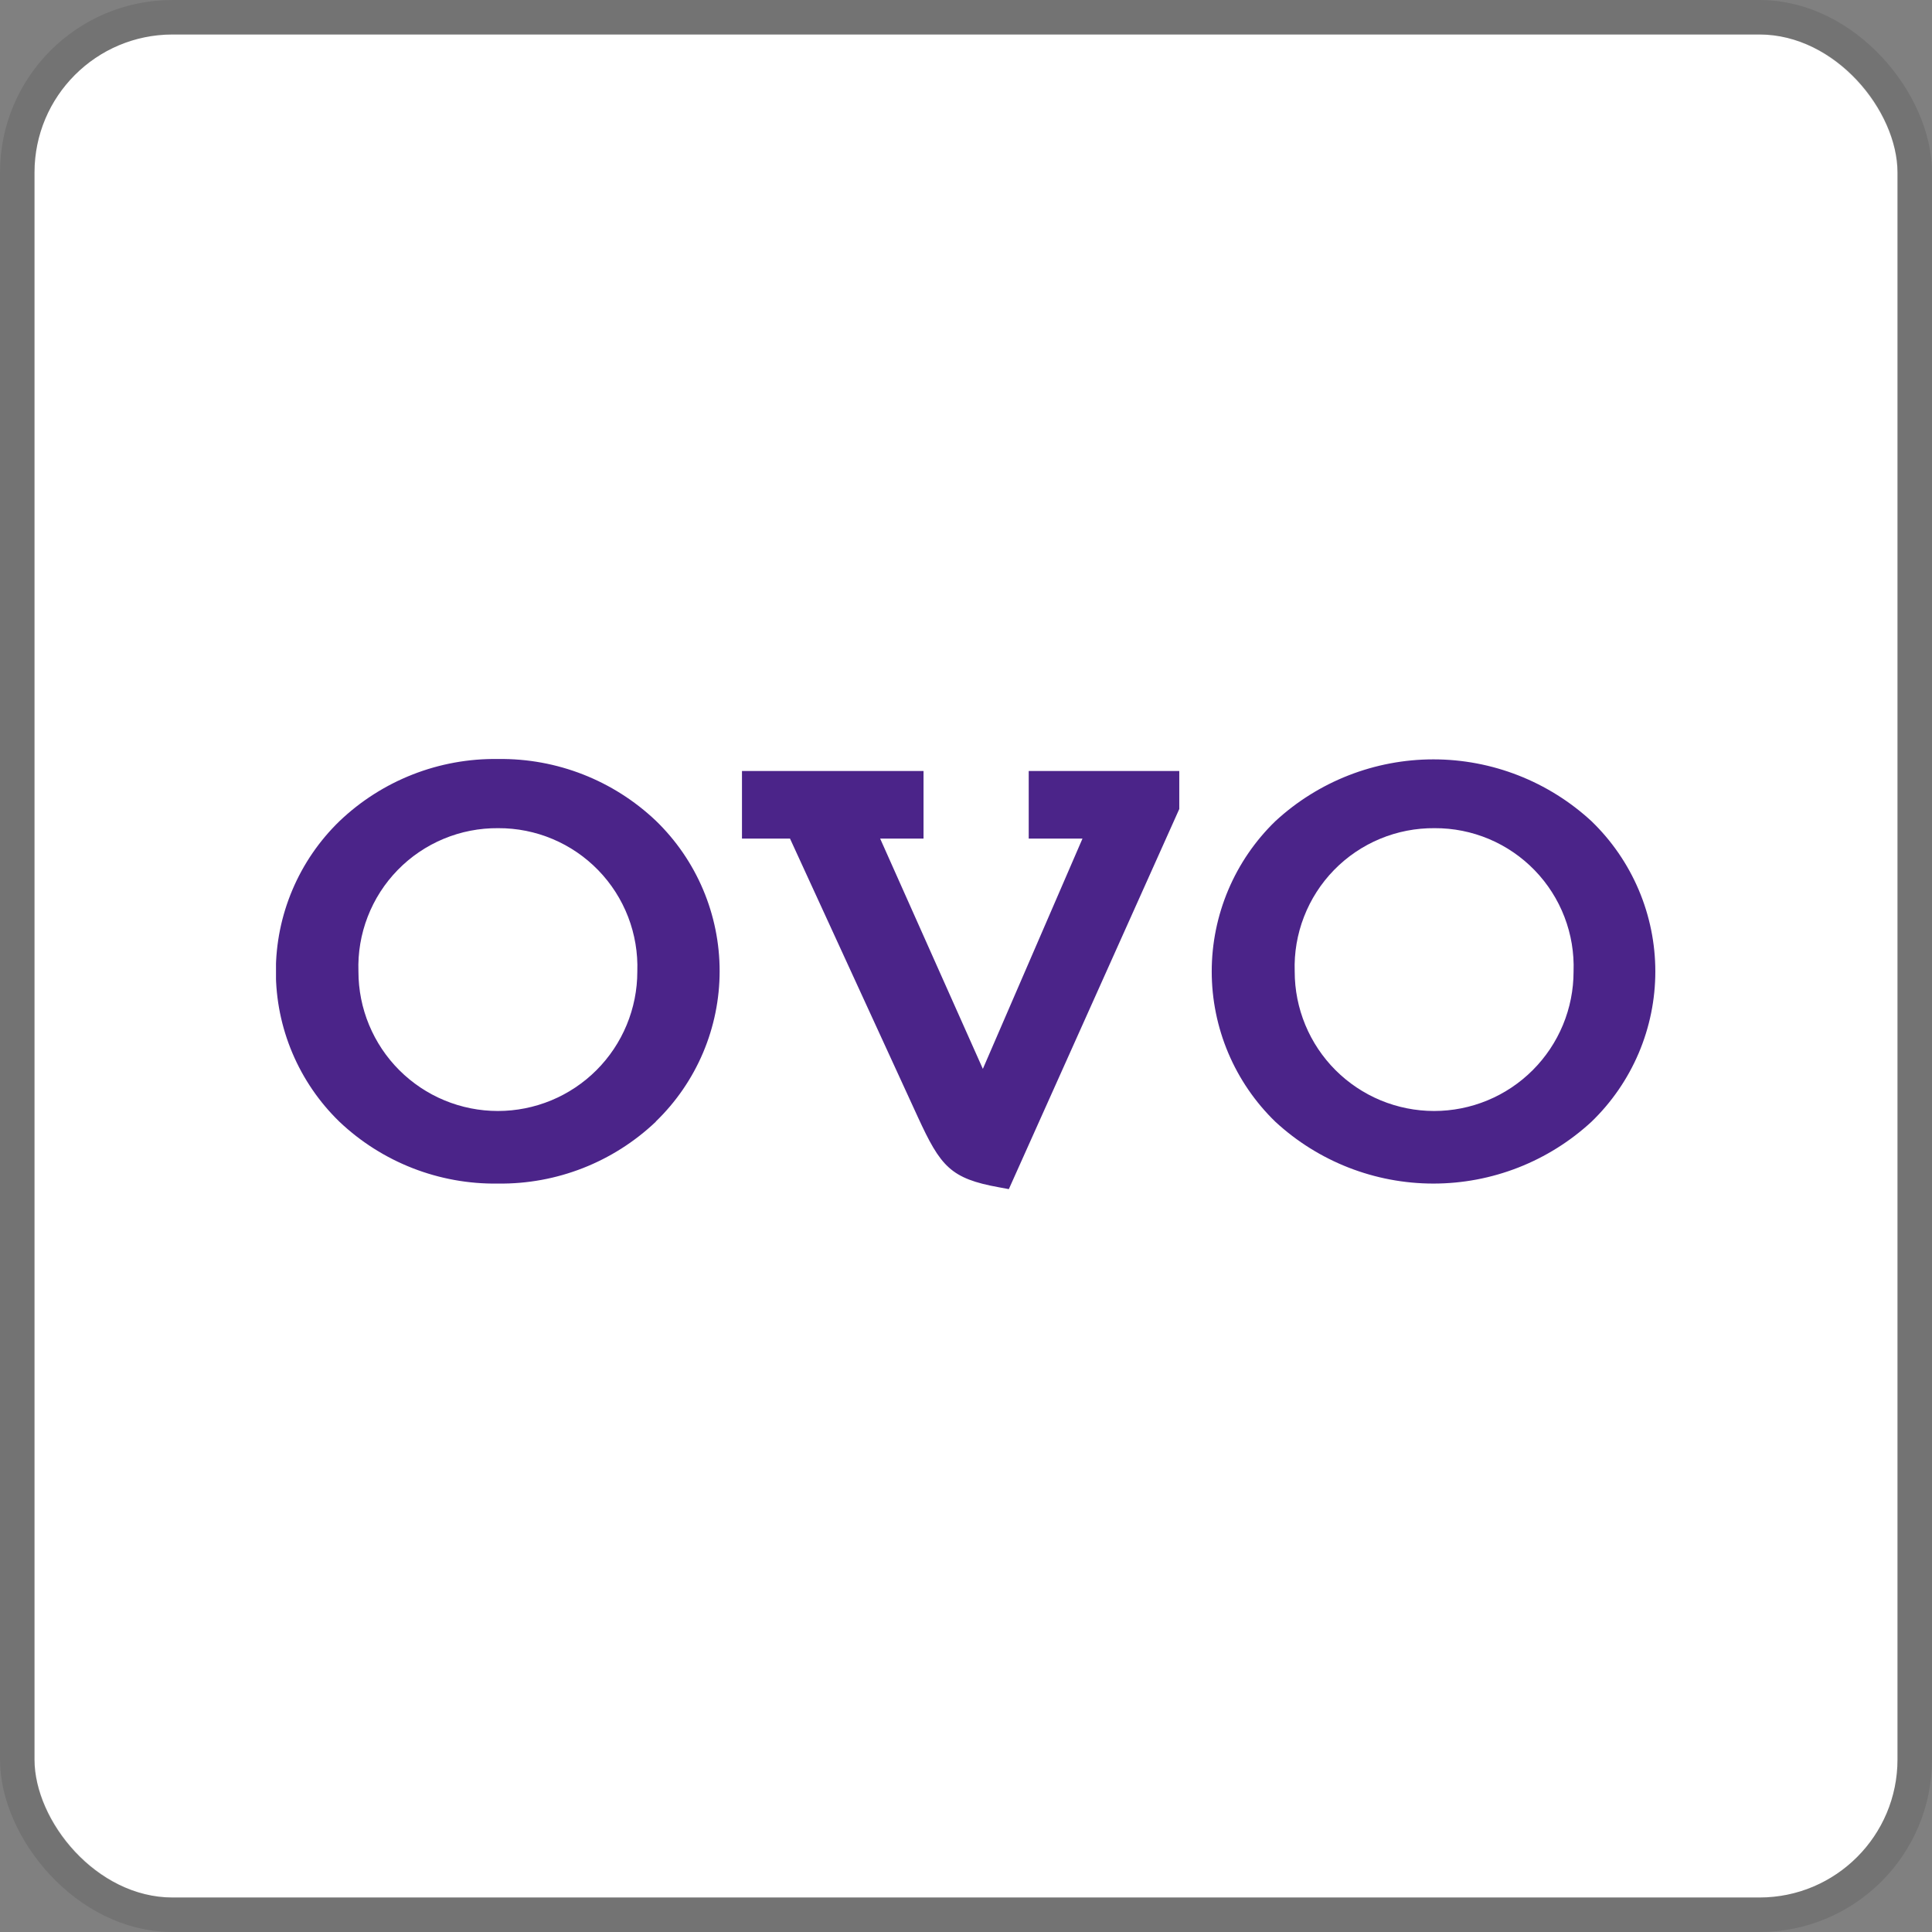 <svg width="112" height="112" viewBox="0 0 112 112" fill="none" xmlns="http://www.w3.org/2000/svg">
<rect x="0" y="0" width="112" height="112" fill="#808080" stroke="none"/>
<g clip-path="url(#clip0_725_310)">
<rect x="2" y="2" width="108" height="108" rx="8" fill="white"/>
<g clip-path="url(#clip1_725_310)">
<path fill-rule="evenodd" clip-rule="evenodd" d="M38.016 65.029C35.552 67.37 32.271 68.656 28.873 68.613C25.457 68.665 22.157 67.378 19.678 65.029C18.511 63.897 17.584 62.543 16.951 61.047C16.317 59.55 15.991 57.942 15.991 56.317C15.991 54.692 16.317 53.083 16.951 51.587C17.584 50.09 18.511 48.736 19.678 47.605C22.154 45.242 25.46 43.947 28.883 44C32.282 43.956 35.563 45.243 38.026 47.584C39.194 48.715 40.123 50.069 40.757 51.565C41.391 53.062 41.718 54.671 41.718 56.296C41.718 57.922 41.391 59.53 40.757 61.027C40.123 62.523 39.194 63.877 38.026 65.008L38.016 65.029ZM28.883 48.01C27.798 48 26.723 48.209 25.721 48.626C24.719 49.043 23.812 49.658 23.055 50.435C22.298 51.211 21.706 52.133 21.315 53.145C20.923 54.157 20.741 55.238 20.779 56.322C20.779 57.384 20.988 58.435 21.395 59.415C21.801 60.396 22.396 61.287 23.147 62.038C23.897 62.788 24.788 63.384 25.769 63.79C26.75 64.196 27.801 64.405 28.862 64.405C29.924 64.405 30.975 64.196 31.956 63.79C32.936 63.384 33.827 62.788 34.578 62.038C35.329 61.287 35.924 60.396 36.33 59.415C36.736 58.435 36.946 57.384 36.946 56.322C36.983 55.241 36.802 54.164 36.414 53.155C36.025 52.146 35.437 51.226 34.684 50.45C33.931 49.673 33.029 49.057 32.032 48.638C31.036 48.219 29.964 48.005 28.883 48.01ZM68.364 46.899L58.483 68.935L57.922 68.831C55.096 68.322 54.525 67.616 53.205 64.748L45.797 48.613H43.013V44.696H53.538V48.613H51.023L56.977 61.964L62.753 48.613H59.636V44.696H68.364V46.899ZM92.26 65.029C89.764 67.333 86.493 68.613 83.096 68.613C79.7 68.613 76.428 67.333 73.933 65.029C72.766 63.897 71.838 62.543 71.205 61.047C70.572 59.55 70.245 57.942 70.245 56.317C70.245 54.692 70.572 53.083 71.205 51.587C71.838 50.09 72.766 48.736 73.933 47.605C76.428 45.301 79.7 44.021 83.096 44.021C86.493 44.021 89.764 45.301 92.26 47.605C93.43 48.734 94.361 50.087 94.997 51.584C95.633 53.081 95.961 54.691 95.961 56.317C95.961 57.943 95.633 59.553 94.997 61.05C94.361 62.546 93.43 63.9 92.26 65.029ZM83.169 48.01C82.084 48 81.007 48.209 80.005 48.626C79.003 49.042 78.096 49.657 77.337 50.434C76.579 51.211 75.986 52.133 75.594 53.145C75.201 54.157 75.018 55.237 75.055 56.322C75.055 57.384 75.264 58.435 75.67 59.415C76.076 60.396 76.671 61.287 77.422 62.038C78.173 62.788 79.064 63.384 80.044 63.79C81.025 64.196 82.076 64.405 83.138 64.405C84.199 64.405 85.25 64.196 86.231 63.79C87.212 63.384 88.103 62.788 88.853 62.038C89.604 61.287 90.199 60.396 90.606 59.415C91.012 58.435 91.221 57.384 91.221 56.322C91.26 55.242 91.081 54.165 90.693 53.156C90.306 52.147 89.718 51.227 88.966 50.45C88.214 49.674 87.313 49.058 86.317 48.638C85.32 48.219 84.25 48.005 83.169 48.01Z" fill="#4B2489"/>
</g>
</g>
<rect x="1" y="1" width="110" height="110" rx="9" stroke="black" stroke-opacity="0.1" stroke-width="2"/>
<defs>
<clipPath id="clip0_725_310">
<rect x="2" y="2" width="108" height="108" rx="8" fill="white"/>
</clipPath>
<clipPath id="clip1_725_310">
<rect width="80" height="24.935" fill="white" transform="translate(16 44)"/>
</clipPath>
</defs>
</svg>
